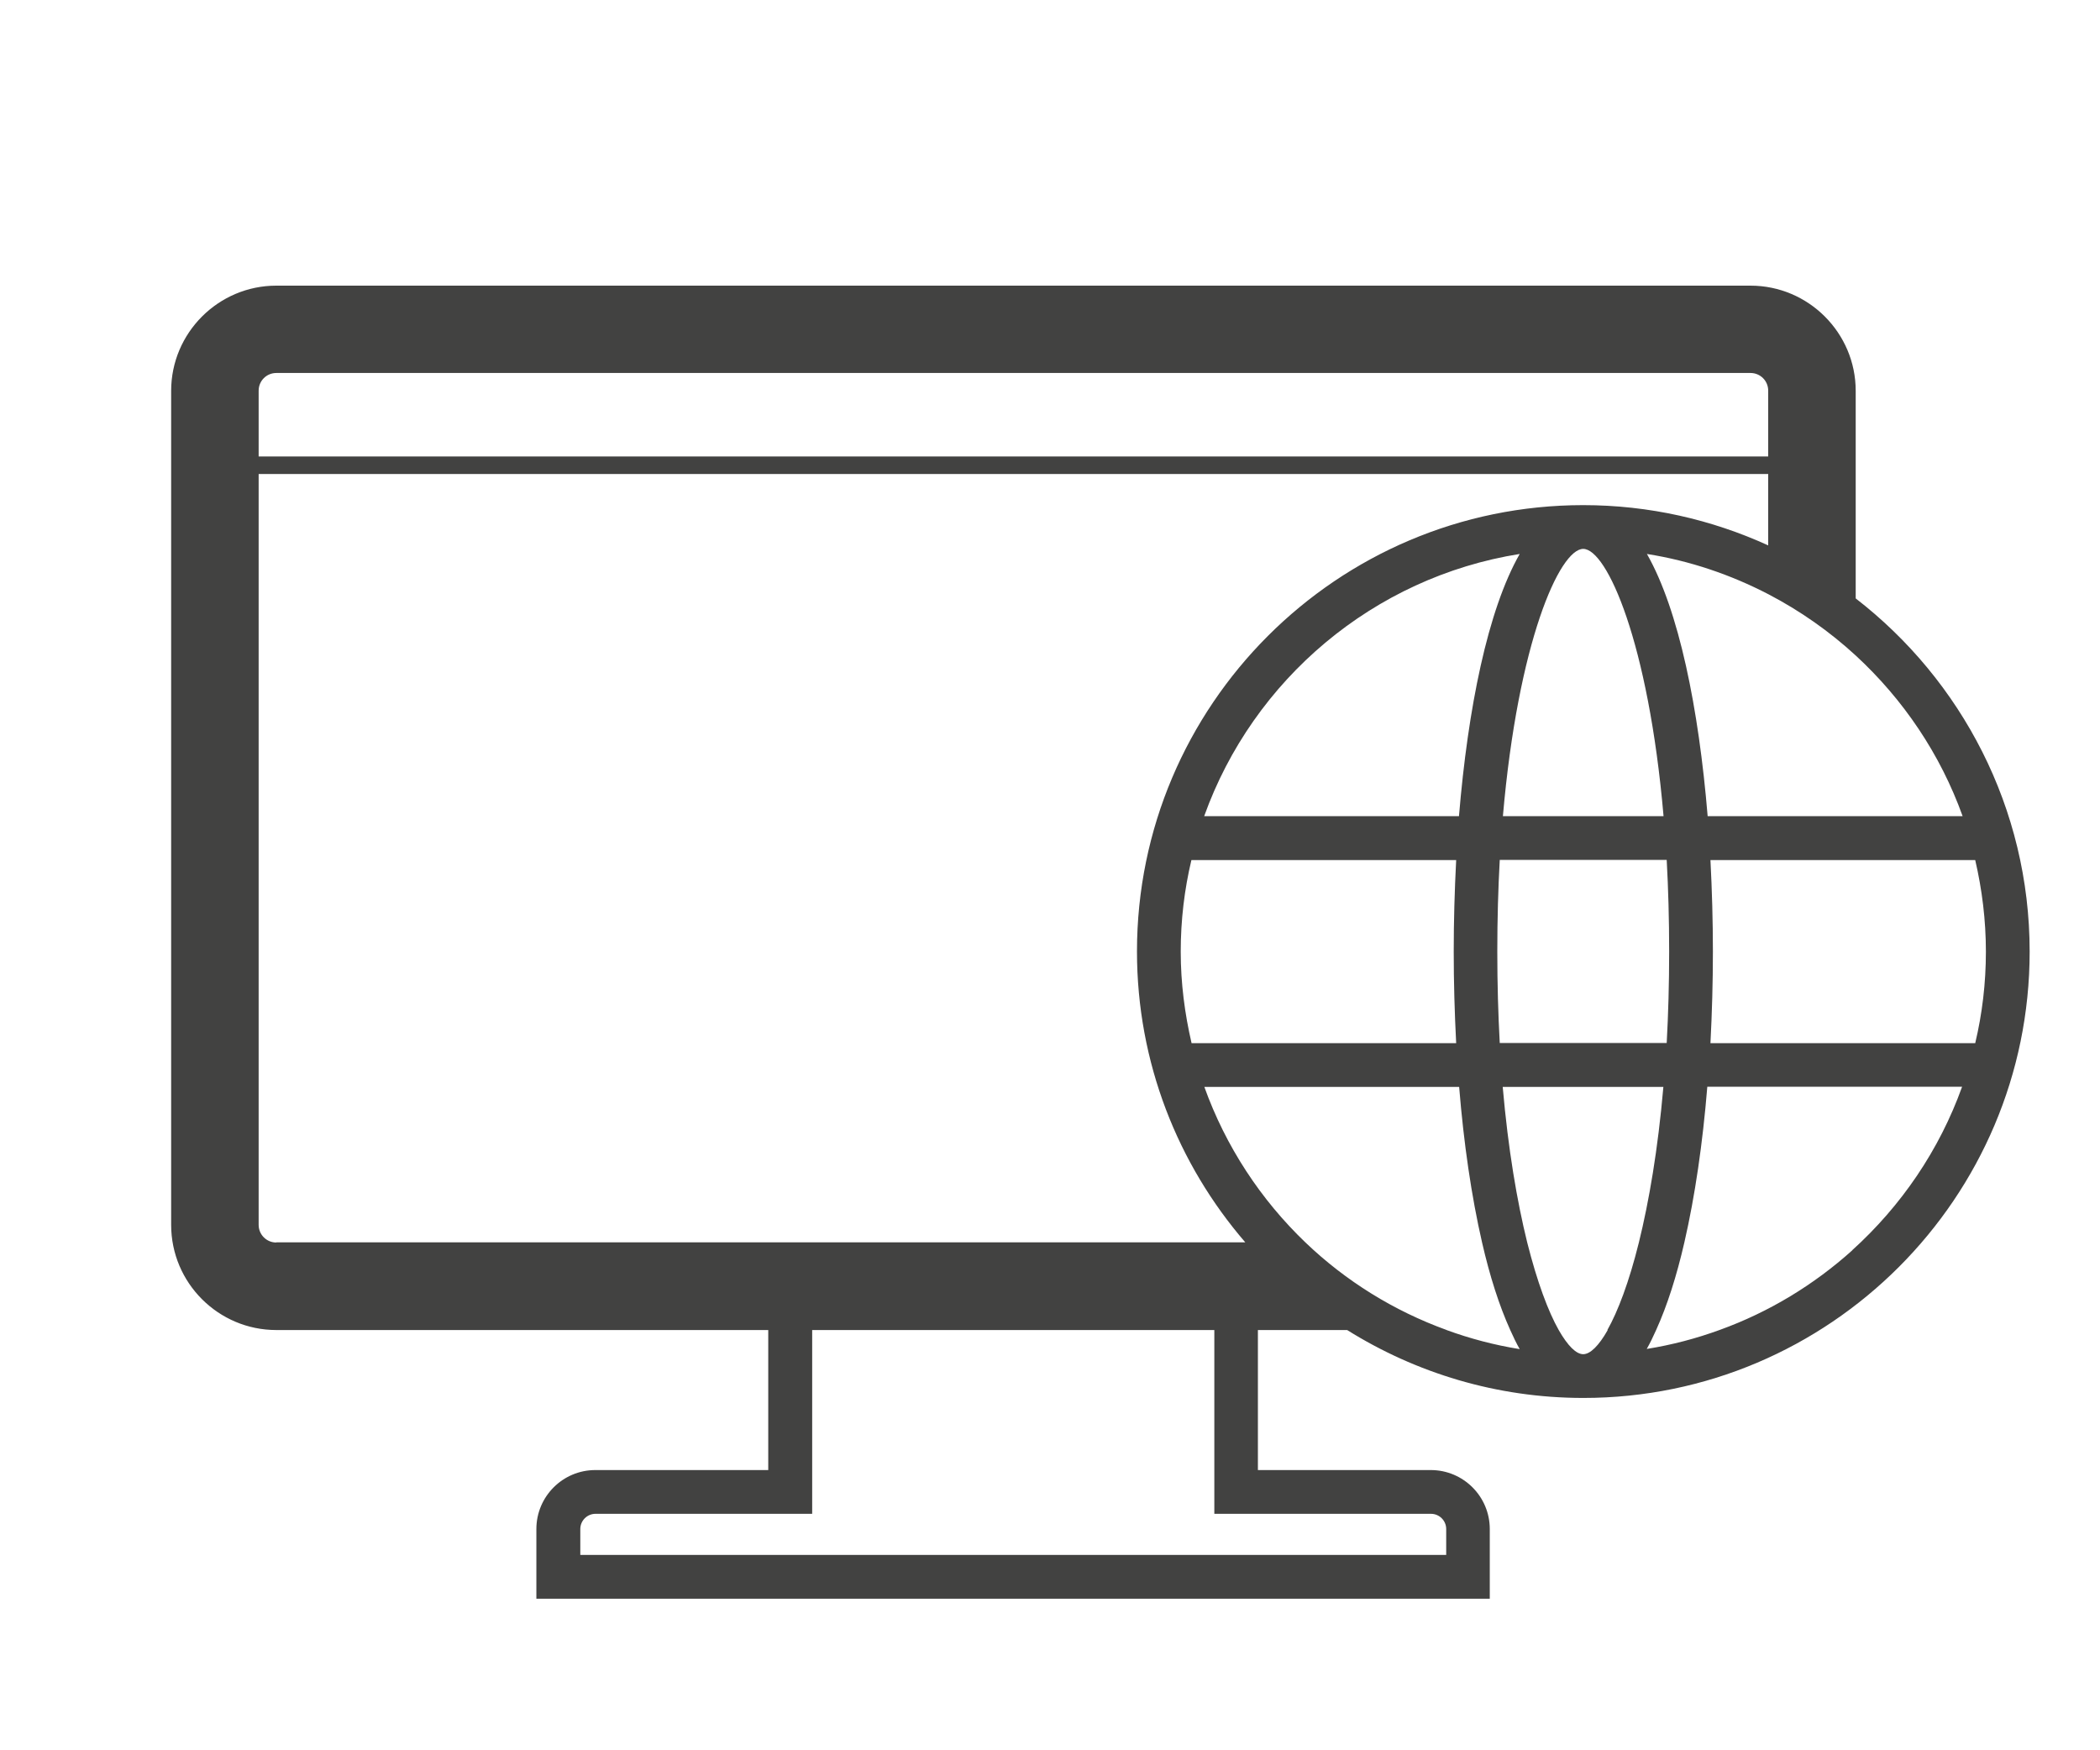 <svg xmlns="http://www.w3.org/2000/svg" id="icons" viewBox="0 0 120 100"><defs><style>      .cls-1 {        fill: #424241;      }    </style></defs><path class="cls-1" d="M106.04,34.19v-11.86c0-3.31-2.7-6.01-6.01-6.01H15.79c-3.31,0-6.01,2.7-6.01,6.01v47.65c0,3.32,2.7,6.01,6.01,6.01h28.11v8h-9.88c-1.86,0-3.37,1.51-3.37,3.37v3.98h54.48v-3.98c0-1.86-1.51-3.37-3.37-3.37h-9.88v-8h5.1c3.92,2.45,8.54,3.88,13.5,3.88,14.06,0,25.5-11.44,25.5-25.5,0-8.2-3.9-15.51-9.94-20.18ZM112.14,46.63h-14.56c-.51-6.15-1.64-11.77-3.47-14.98,2.47.39,4.8,1.19,6.94,2.3,1.82.95,3.5,2.13,5,3.51,2.71,2.5,4.83,5.63,6.1,9.17ZM83.21,59.6h-15.12c-.39-1.68-.62-3.43-.62-5.23s.21-3.55.61-5.23h15.13c-.09,1.74-.14,3.49-.14,5.23s.05,3.5.14,5.23ZM68.81,46.63c2.79-7.79,9.67-13.65,18.03-14.98-1.83,3.21-2.96,8.83-3.47,14.98h-14.56ZM90.47,31.36c1.35,0,3.73,5.33,4.59,15.27h-9.18c.86-9.94,3.24-15.27,4.59-15.27ZM85.7,49.13h9.54c.09,1.64.14,3.38.14,5.23s-.05,3.59-.14,5.23h-9.54c-.09-1.64-.14-3.38-.14-5.23s.05-3.59.14-5.23ZM14.78,22.32c0-.56.45-1.01,1.01-1.01h84.24c.56,0,1.01.45,1.01,1.01v3.76H14.78v-3.76ZM15.79,70.99c-.56,0-1.01-.45-1.01-1.01V27.08h86.26v4.08c-3.22-1.47-6.8-2.3-10.57-2.3-14.06,0-25.5,11.44-25.5,25.5,0,6.35,2.34,12.16,6.19,16.62H15.79ZM81.77,86.49c.48,0,.87.39.87.87v1.48h-49.48v-1.48c0-.48.39-.87.87-.87h12.38v-10.5h22.98v10.5h12.38ZM82.67,75.99c-3.04-1.1-5.78-2.81-8.07-5-2.56-2.45-4.56-5.49-5.78-8.89h14.56c.26,3.2.7,6.24,1.31,8.89.44,1.92.98,3.61,1.61,5,.17.38.35.76.54,1.09-1.44-.23-2.84-.6-4.18-1.09ZM91.87,75.99c-.51.9-1,1.38-1.4,1.38s-.88-.47-1.4-1.38c-.6-1.06-1.23-2.74-1.8-5-.58-2.35-1.09-5.32-1.4-8.89h9.18c-.31,3.57-.82,6.54-1.4,8.89-.56,2.26-1.2,3.94-1.8,5ZM105.85,71.43c-2.19,1.97-4.75,3.53-7.57,4.55-1.34.49-2.74.86-4.18,1.09.19-.33.37-.71.54-1.09.63-1.39,1.17-3.08,1.61-5,.61-2.65,1.05-5.69,1.31-8.89h14.56c-1.3,3.62-3.48,6.81-6.28,9.34ZM106.04,59.6h-8.3c.09-1.74.14-3.49.14-5.23s-.05-3.5-.14-5.23h15.13c.39,1.68.61,3.43.61,5.23s-.21,3.55-.61,5.23h-6.83Z"></path></svg>